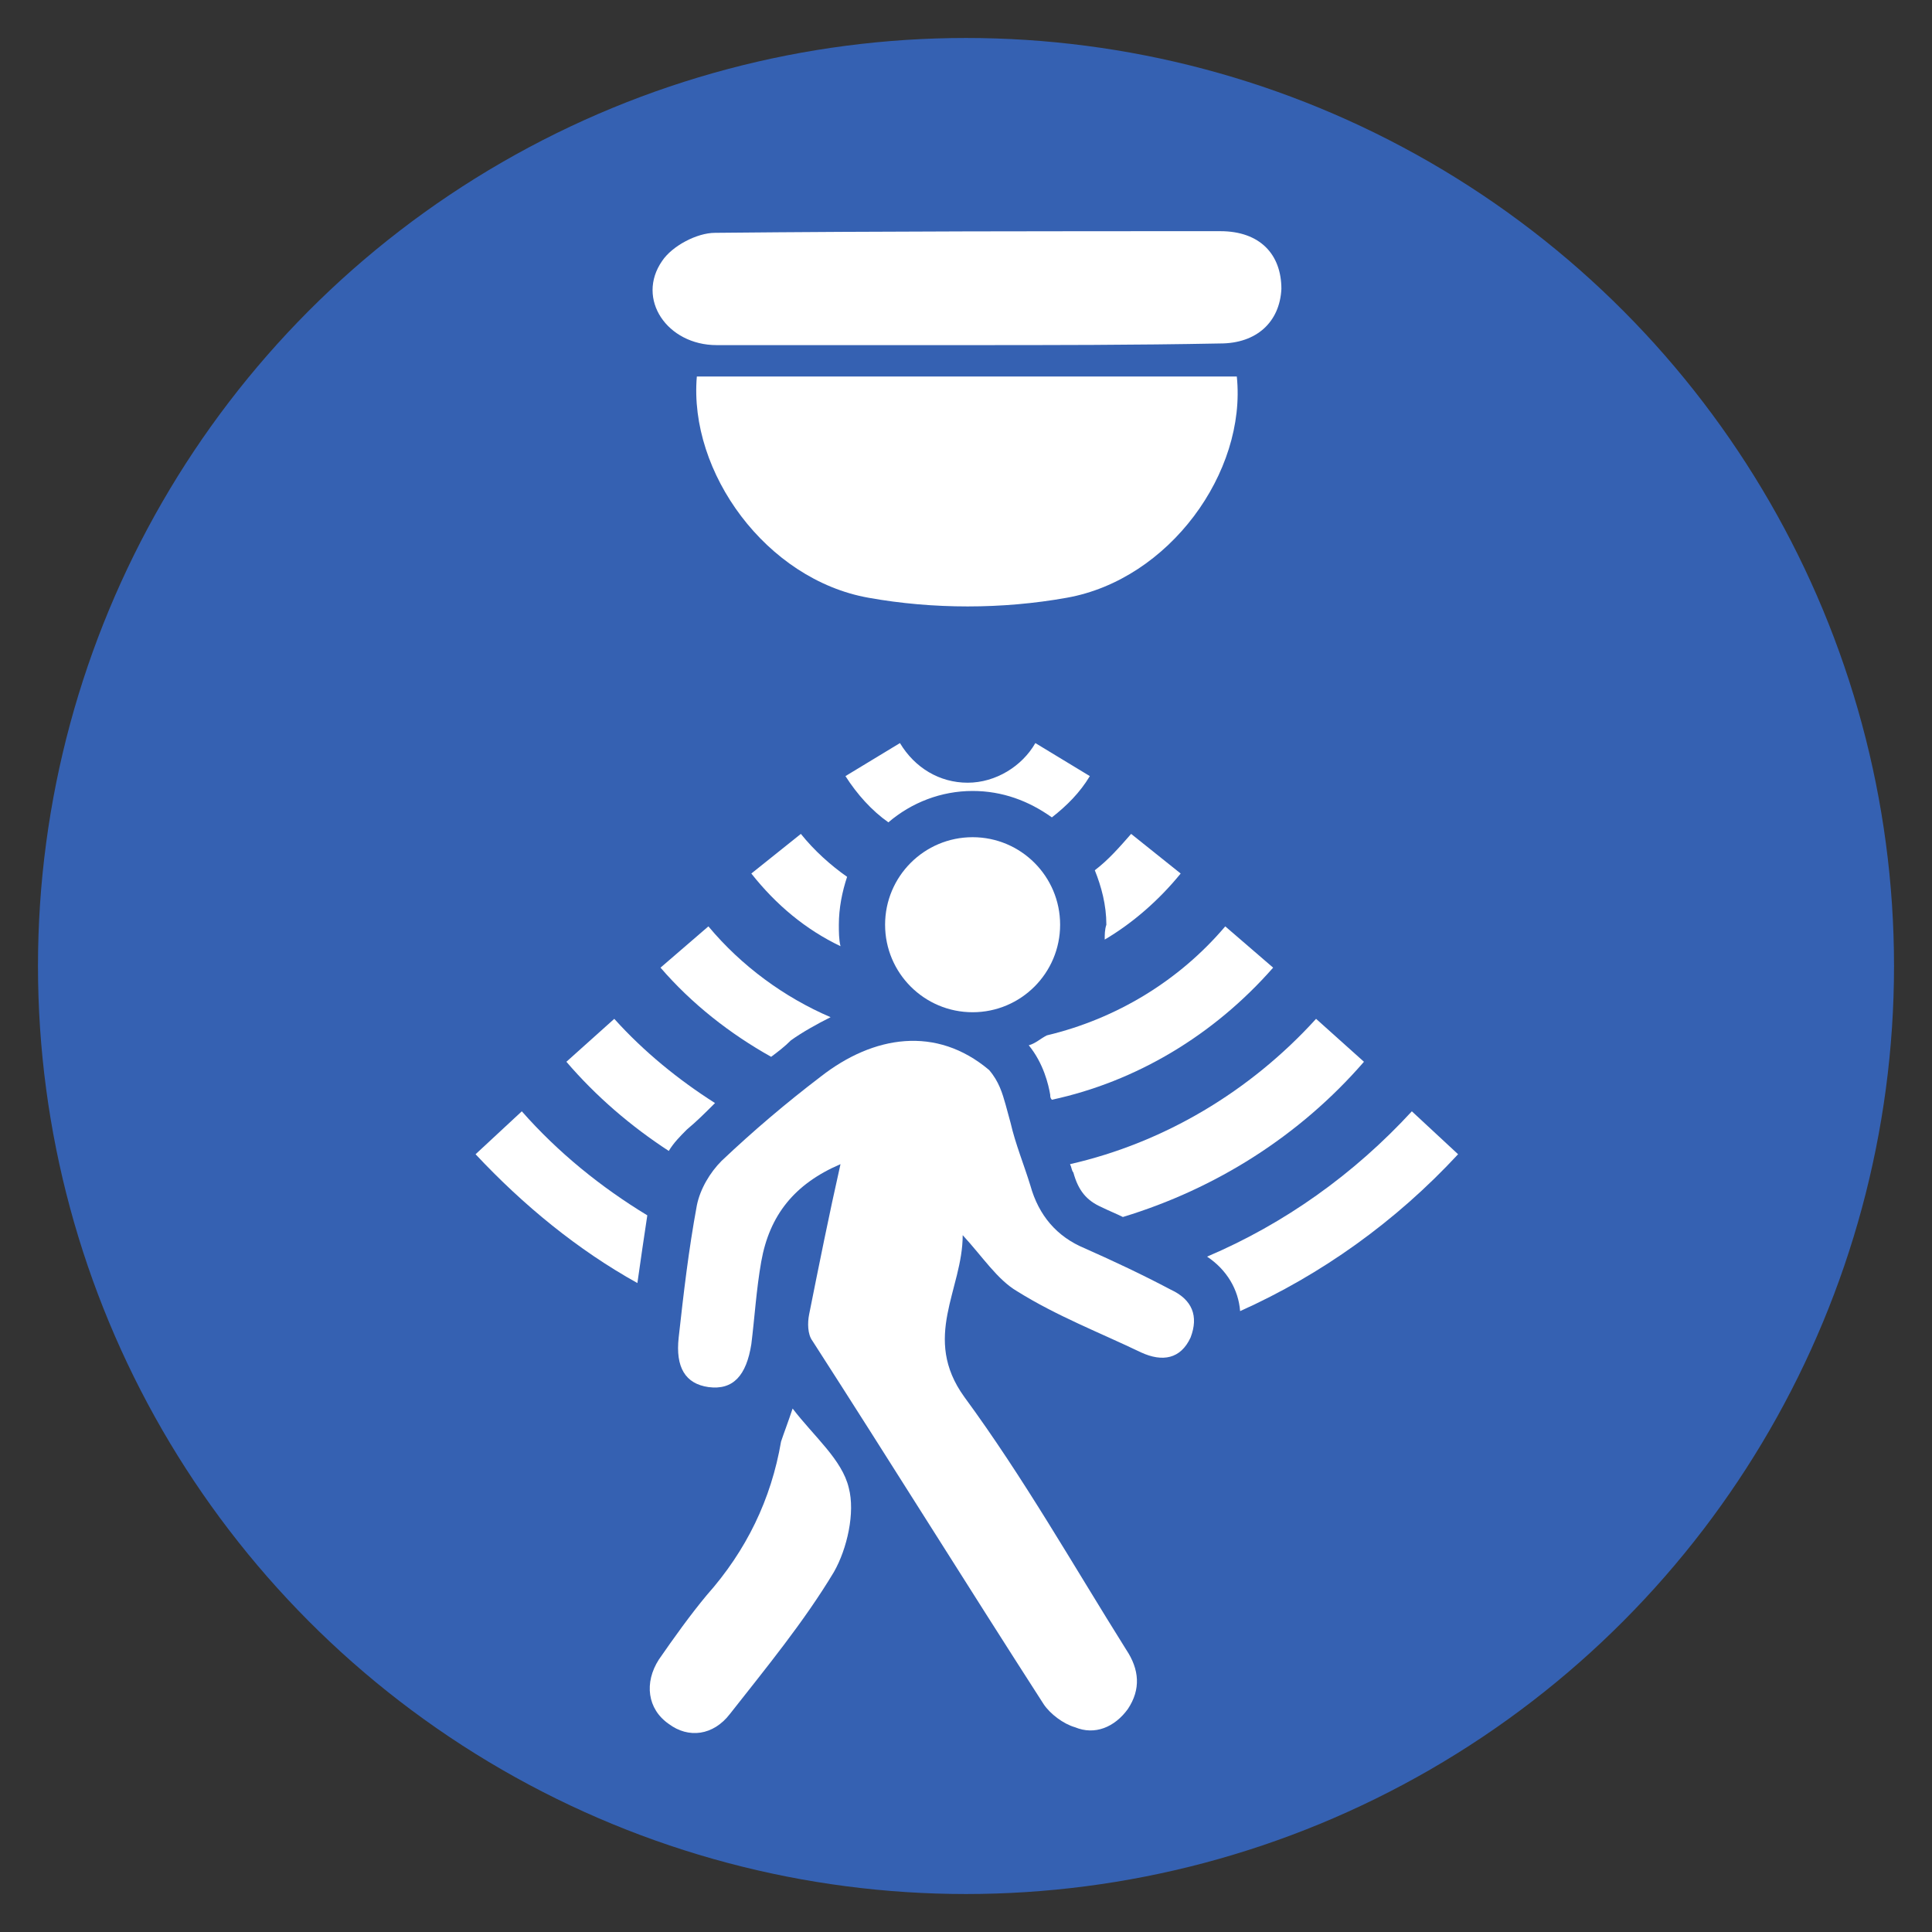 <?xml version="1.0" encoding="utf-8"?>
<!-- Generator: Adobe Illustrator 22.1.0, SVG Export Plug-In . SVG Version: 6.00 Build 0)  -->
<svg version="1.1" id="Layer_1" xmlns="http://www.w3.org/2000/svg" xmlns:xlink="http://www.w3.org/1999/xlink" x="0px" y="0px"
	 viewBox="0 0 117 117" style="enable-background:new 0 0 117 117;" xml:space="preserve">
<rect x="0" y="0" width="117" height="117" fill="#333333" stroke="none"/>
<style type="text/css">
	.st0{fill:#3561B2;}
	.st1{fill:#FFFFFF;}
</style>
<circle class="st0" cx="58.5" cy="58.5" r="56.2"/>
<g>
	<g>
		<g id="UkiypE_9_">
			<g>
				<path class="st1" d="M74.9,22.8c0.6,5.8-4.1,12.3-10.3,13.4c-3.9,0.7-8.1,0.7-12,0c-6.2-1.1-10.9-7.6-10.4-13.4
					C53.1,22.8,64,22.8,74.9,22.8z"/>
				<path class="st1" d="M58.6,20.9c-5.1,0-10.2,0-15.2,0c-3,0-4.9-2.8-3.3-5.1c0.6-0.9,2.1-1.7,3.2-1.7C53.4,14,63.7,14,73.9,14
					c2.4,0,3.7,1.4,3.7,3.5c-0.1,2-1.5,3.3-3.7,3.3C68.7,20.9,63.6,20.9,58.6,20.9z"/>
			</g>
		</g>
		<g>
			<path class="st1" d="M60.9,66.9c0.1,0.4,0.2,0.7,0.3,1.1c0.3,1.3,0.8,2.5,1.2,3.8c0.5,1.8,1.6,3.1,3.3,3.8
				c1.8,0.8,3.5,1.6,5.2,2.5c1.3,0.6,1.7,1.6,1.2,2.9c-0.6,1.3-1.7,1.5-3,0.9c-2.5-1.2-5.1-2.2-7.5-3.7c-1.2-0.7-2.1-2.1-3.3-3.4
				c0,3.3-2.5,6.2,0.1,9.8c3.6,4.9,6.6,10.2,9.8,15.3c0.8,1.2,0.9,2.4,0.1,3.6c-0.8,1.1-2,1.6-3.2,1.1c-0.7-0.2-1.5-0.8-1.9-1.4
				c-4.7-7.3-9.3-14.7-14-22c-0.3-0.4-0.3-1.1-0.2-1.6c0.6-3,1.2-6,1.9-9.1c-2.8,1.2-4.3,3.1-4.8,5.9c-0.3,1.7-0.4,3.4-0.6,5
				c-0.3,1.9-1.1,2.8-2.6,2.6c-1.4-0.2-2-1.2-1.8-3c0.3-2.7,0.6-5.3,1.1-8c0.2-1,0.8-2,1.5-2.7c1.9-1.8,3.9-3.5,6-5.1
				c3.2-2.5,7-3.1,10.2-0.4C60.5,65.5,60.7,66.2,60.9,66.9z"/>
			<path class="st1" d="M48,85.3c1.3,1.7,3,3.1,3.4,4.8c0.4,1.5-0.1,3.7-0.9,5.1c-1.8,3-4.1,5.8-6.3,8.6c-1,1.3-2.5,1.5-3.7,0.6
				c-1.3-0.9-1.5-2.5-0.6-3.9c0.9-1.3,1.9-2.7,2.9-3.9c2.4-2.7,3.9-5.8,4.5-9.3C47.5,86.7,47.7,86.2,48,85.3z"/>
			<g>
				<path class="st1" d="M51.3,53.1c-1-0.7-2-1.6-2.8-2.6l-3,2.4c1.5,1.9,3.3,3.4,5.4,4.4c-0.1-0.4-0.1-0.9-0.1-1.3
					C50.8,55,51,54,51.3,53.1z"/>
				<path class="st1" d="M66.9,56.9c1.7-1,3.3-2.4,4.6-4l-3-2.4c-0.7,0.8-1.4,1.6-2.2,2.2c0.4,1,0.7,2.1,0.7,3.3
					C66.9,56.3,66.9,56.6,66.9,56.9z"/>
				<path class="st1" d="M63.7,49.5c0.9-0.7,1.7-1.5,2.3-2.5l-3.3-2c-0.8,1.4-2.4,2.4-4.1,2.4s-3.2-0.9-4.1-2.4l-3.3,2
					c0.7,1.1,1.6,2.1,2.6,2.8c1.4-1.2,3.2-1.9,5.1-1.9C60.7,47.9,62.3,48.5,63.7,49.5z"/>
				<path class="st1" d="M50.3,61.6c-2.8-1.2-5.4-3.1-7.4-5.5L40,58.6c1.9,2.2,4.2,4,6.7,5.4c0.4-0.3,0.8-0.6,1.2-1
					C48.6,62.5,49.5,62,50.3,61.6z"/>
				<path class="st1" d="M63.6,66.3c0,0.1,0,0.2,0.1,0.3c5.1-1.1,9.8-3.9,13.4-8l-2.9-2.5c-2.8,3.3-6.6,5.6-10.8,6.6
					c-0.4,0.2-0.7,0.5-1.1,0.6C63.2,64.4,63.5,65.7,63.6,66.3z"/>
				<path class="st1" d="M88.3,69.9l-2.8-2.6c-3.5,3.8-7.7,6.8-12.4,8.8c1.2,0.8,1.9,2,2,3.3C80,77.2,84.5,74,88.3,69.9z"/>
				<path class="st1" d="M31.6,67.3l-2.8,2.6c2.9,3.1,6.2,5.8,9.8,7.8c0.2-1.4,0.4-2.8,0.6-4.1C36.4,71.9,33.8,69.8,31.6,67.3z"/>
				<path class="st1" d="M66.7,73.1c0.4,0.2,0.9,0.4,1.3,0.6c5.6-1.7,10.7-4.9,14.6-9.4l-2.9-2.6c-4,4.4-9.2,7.5-14.9,8.8
					c0.1,0.2,0.1,0.4,0.2,0.5C65.3,72.1,65.8,72.7,66.7,73.1z"/>
				<path class="st1" d="M43.3,66.8c-2.2-1.4-4.3-3.1-6.1-5.1l-2.9,2.6c1.8,2.1,3.9,3.9,6.2,5.4c0.3-0.5,0.7-0.9,1.1-1.3
					C42.2,67.9,42.7,67.4,43.3,66.8z"/>
			</g>
			<circle class="st1" cx="58.9" cy="56" r="5.3"/>
		</g>
	</g>
</g>
</svg>
